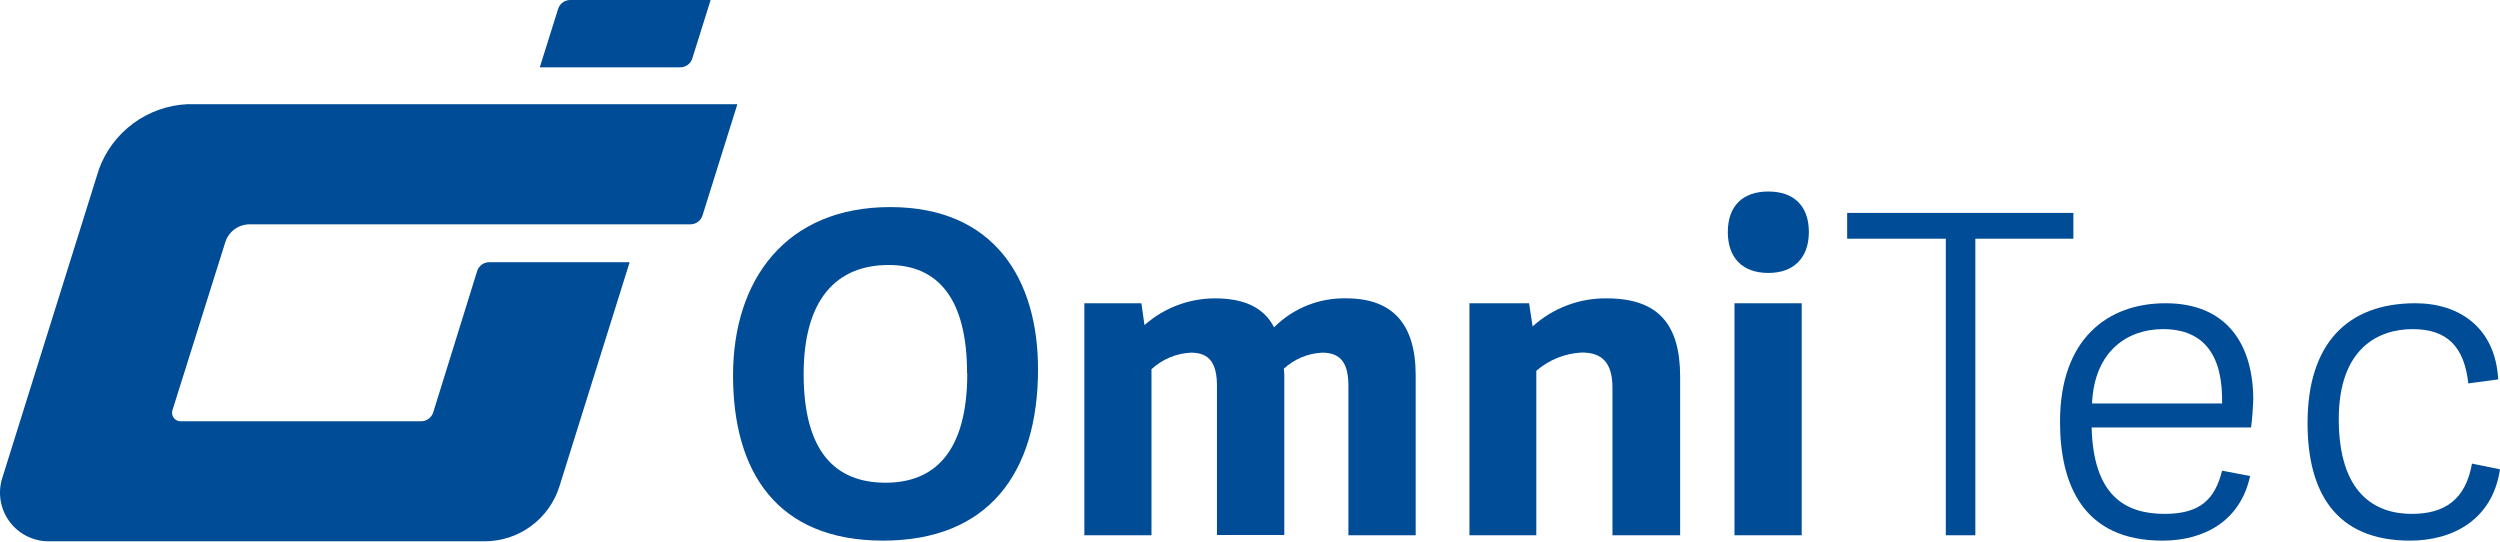 <svg width="143" height="31" viewBox="0 0 143 31" fill="none" xmlns="http://www.w3.org/2000/svg">
<path d="M40.648 0H32.616C32.462 0 32.311 0.05 32.187 0.141C32.062 0.233 31.97 0.361 31.924 0.509L30.876 3.852H38.908C39.063 3.852 39.213 3.803 39.338 3.711C39.462 3.62 39.554 3.491 39.6 3.343L40.648 0Z" fill="#004C97"/>
<path d="M42.178 5.959H10.726C9.609 6.01 8.531 6.39 7.629 7.052C6.727 7.715 6.041 8.629 5.659 9.681L0.128 27.348C-0.004 27.766 -0.034 28.21 0.038 28.642C0.111 29.075 0.285 29.484 0.546 29.837C0.807 30.189 1.148 30.475 1.541 30.67C1.933 30.866 2.367 30.966 2.805 30.962H27.72C28.675 30.962 29.606 30.658 30.376 30.092C31.146 29.526 31.715 28.73 32 27.818L36.016 14.997H27.984C27.829 14.997 27.678 15.047 27.553 15.139C27.429 15.231 27.337 15.361 27.292 15.51L24.783 23.58C24.737 23.728 24.646 23.858 24.523 23.95C24.399 24.043 24.249 24.094 24.094 24.096H10.325C10.249 24.096 10.175 24.078 10.107 24.044C10.04 24.01 9.981 23.96 9.936 23.899C9.891 23.838 9.861 23.768 9.848 23.693C9.835 23.618 9.84 23.542 9.862 23.469L12.888 13.85C12.981 13.555 13.166 13.297 13.415 13.114C13.665 12.931 13.966 12.833 14.276 12.832H39.489C39.645 12.833 39.796 12.783 39.922 12.691C40.047 12.599 40.139 12.469 40.185 12.32L42.178 5.959Z" fill="#004C97"/>
<path d="M41.93 21.472C41.93 15.995 44.959 11.845 50.922 11.845C56.885 11.845 59.375 15.995 59.375 21.117C59.375 27.102 56.498 30.923 50.513 30.923C44.423 30.923 41.93 26.972 41.93 21.472ZM55.316 21.346C55.316 17.093 53.66 15.158 50.834 15.158C47.85 15.158 45.969 17.116 45.969 21.396C45.969 25.802 47.751 27.611 50.654 27.611C53.416 27.611 55.328 25.905 55.328 21.346H55.316Z" fill="#004C97"/>
<path d="M62.025 30.618V17.346H65.288L65.464 18.596C66.574 17.613 68.005 17.069 69.487 17.066C71.067 17.066 72.264 17.525 72.876 18.722C73.416 18.181 74.06 17.755 74.77 17.471C75.479 17.186 76.239 17.048 77.003 17.066C79.65 17.066 80.977 18.52 80.977 21.472V30.618H77.129V22.084C77.129 20.837 76.747 20.172 75.626 20.172C74.811 20.212 74.035 20.537 73.435 21.09C73.435 21.193 73.462 21.293 73.462 21.423V30.602H69.61V22.084C69.61 20.837 69.227 20.172 68.13 20.172C67.287 20.211 66.486 20.545 65.865 21.117V30.618H62.025Z" fill="#004C97"/>
<path d="M92.233 30.617V22.203C92.233 20.776 91.675 20.164 90.478 20.164C89.519 20.212 88.603 20.58 87.877 21.208V30.617H84.052V17.345H87.464L87.666 18.672C88.823 17.622 90.334 17.048 91.897 17.066C94.826 17.066 96.104 18.52 96.104 21.549V30.617H92.233Z" fill="#004C97"/>
<path d="M101.149 15.613C99.672 15.613 98.831 14.749 98.831 13.272C98.831 11.796 99.672 10.954 101.149 10.954C102.625 10.954 103.467 11.796 103.467 13.272C103.467 14.749 102.602 15.613 101.149 15.613ZM99.213 30.618V17.346H103.057V30.618H99.213Z" fill="#004C97"/>
<path d="M111.3 13.654H105.658V12.178H118.597V13.654H112.99V30.617H111.3V13.654Z" fill="#004C97"/>
<path d="M117.833 24.123C117.833 19.358 120.583 17.346 123.868 17.346C127.433 17.346 128.887 19.767 128.887 22.873C128.86 23.381 128.837 23.917 128.76 24.452H119.642C119.741 28.35 121.554 29.394 123.819 29.394C125.857 29.394 126.695 28.552 127.104 26.923L128.707 27.229C128.148 29.803 126.083 30.924 123.689 30.924C119.156 30.924 117.833 27.715 117.833 24.123ZM123.715 18.826C121.73 18.826 119.795 20.046 119.665 23.079H127.104C127.154 20.402 126.137 18.826 123.715 18.826Z" fill="#004C97"/>
<path d="M131.992 24.2C131.992 19.641 134.287 17.346 138.158 17.346C140.732 17.346 142.747 18.799 142.896 21.702L141.187 21.932C140.957 19.843 139.99 18.826 138.005 18.826C136.019 18.826 133.778 19.943 133.778 23.97C133.778 28.246 135.866 29.394 137.955 29.394C139.837 29.394 141.034 28.579 141.397 26.518L143 26.846C142.568 29.75 140.276 30.924 137.855 30.924C133.572 30.924 131.992 28.12 131.992 24.2Z" fill="#004C97"/>
</svg>
